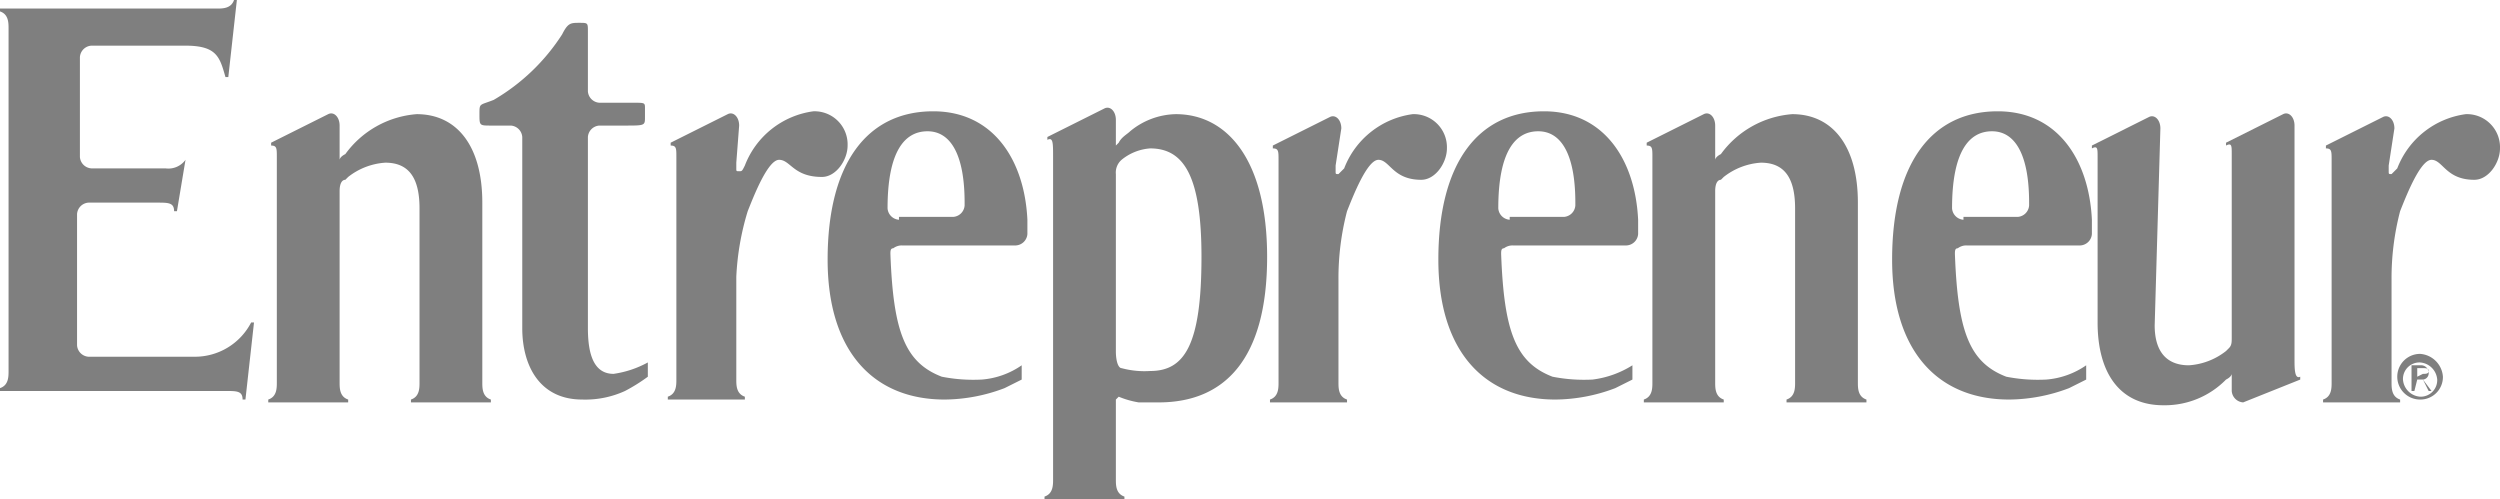<?xml version="1.0" encoding="UTF-8"?> <svg xmlns="http://www.w3.org/2000/svg" viewBox="0 0 87.6 17.5"><title>Asset 1</title><g id="Layer_2" data-name="Layer 2"><g id="Layer_1-2" data-name="Layer 1"><g style="opacity:0.5"><path id="Shape" d="M84.7,13.2v-.3h.2c.1,0,.2,0,.2.1s-.1.1-.2.1Zm0,.1h.2l.2.4h.1l-.3-.4a.22.22,0,0,0,.2-.2.27.27,0,0,0-.3-.3h-.3v.9h.1l.1-.4Zm.1.7a.79.79,0,0,0,.8-.8.86.86,0,0,0-.8-.8.8.8,0,1,0,0,1.6Zm-.6-.7a.58.58,0,0,1,.6-.6.65.65,0,0,1,.6.6.58.58,0,0,1-.6.6.65.65,0,0,1-.6-.6Z"></path><path d="M34.4,13.3a5.72,5.72,0,0,1-1.4-.1c-1.3-.5-1.7-1.6-1.8-4.3,0-.1,0-.2.1-.2a.49.49,0,0,1,.3-.1h4a.43.43,0,0,0,.4-.4V7.7c-.1-2.1-1.2-3.8-3.3-3.8C30.4,3.9,29,5.7,29,9.1c0,3.2,1.6,4.9,4.1,4.9a6,6,0,0,0,2.1-.4l.6-.3v-.5a2.84,2.84,0,0,1-1.4.5ZM31.5,7.7a.43.43,0,0,1-.4-.4h0c0-2,.6-2.7,1.4-2.7s1.3.8,1.3,2.5v.1a.43.43,0,0,1-.4.4H31.5Z"></path><path d="M55.8,13.3a5.72,5.72,0,0,1-1.4-.1c-1.3-.5-1.7-1.6-1.8-4.3,0-.1,0-.2.1-.2a.49.49,0,0,1,.3-.1h4a.43.43,0,0,0,.4-.4V7.7c-.1-2.1-1.2-3.8-3.3-3.8-2.3,0-3.7,1.8-3.7,5.2,0,3.2,1.6,4.9,4.1,4.9a6,6,0,0,0,2.1-.4l.6-.3v-.5a3.4,3.4,0,0,1-1.4.5ZM52.9,7.7a.43.43,0,0,1-.4-.4h0c0-2,.6-2.7,1.4-2.7s1.3.8,1.3,2.5v.1a.43.43,0,0,1-.4.4H52.9Z"></path><path d="M71.7,13.3a5.72,5.72,0,0,1-1.4-.1c-1.3-.5-1.7-1.6-1.8-4.3,0-.1,0-.2.1-.2a.49.49,0,0,1,.3-.1h4a.43.43,0,0,0,.4-.4V7.7c-.1-2.1-1.2-3.8-3.3-3.8-2.3,0-3.7,1.8-3.7,5.2,0,3.2,1.6,4.9,4.1,4.9a6,6,0,0,0,2.1-.4l.6-.3v-.5a2.84,2.84,0,0,1-1.4.5ZM68.8,7.7a.43.43,0,0,1-.4-.4h0c0-2,.6-2.7,1.4-2.7s1.3.8,1.3,2.5v.1a.43.43,0,0,1-.4.4H68.8Z"></path><path d="M36.9,5.5c0-.5,0-.7-.2-.6V4.8l2-1c.2-.1.4.1.4.4v.9l.1-.1c.1-.2.3-.3.4-.4A2.58,2.58,0,0,1,41.2,4c1.8,0,3.2,1.6,3.2,5,0,3.6-1.5,5.1-3.8,5.1h-.7a3.1,3.1,0,0,1-.7-.2l-.1.1v2.8c0,.2,0,.5.3.6v.1H36.6v-.1c.3-.1.3-.4.3-.6M42.1,9c0-2.8-.6-3.8-1.8-3.8a1.78,1.78,0,0,0-1,.4.59.59,0,0,0-.2.5v6.2c0,.4.1.6.2.6a3.08,3.08,0,0,0,1,.1c1.2,0,1.8-.9,1.8-4"></path><path d="M11.9,6.7v6.7c0,.2,0,.5.3.6v.1H9.4V14c.3-.1.3-.4.3-.6V5.5c0-.3,0-.4-.2-.4V5l2-1c.2-.1.4.1.4.4V5.6s0-.1.2-.2A3.41,3.41,0,0,1,14.6,4c1.4,0,2.3,1.1,2.3,3.1v6.3c0,.2,0,.5.3.6v.1H14.4V14c.3-.1.3-.4.3-.6V7.3c0-1.1-.4-1.6-1.2-1.6a2.35,2.35,0,0,0-1.3.5l-.1.1c-.1,0-.2.1-.2.4"></path><path d="M60.1,6.7v6.7c0,.2,0,.5.3.6v.1H57.6V14c.3-.1.3-.4.3-.6V5.5c0-.3,0-.4-.2-.4V5l2-1c.2-.1.4.1.4.4V5.6s0-.1.2-.2A3.41,3.41,0,0,1,62.8,4c1.4,0,2.3,1.1,2.3,3.1v6.3c0,.2,0,.5.3.6v.1H62.6V14c.3-.1.3-.4.3-.6V7.3c0-1.1-.4-1.6-1.2-1.6a2.35,2.35,0,0,0-1.3.5l-.1.1c-.1,0-.2.1-.2.4"></path><path d="M17.4,4.4h.5a.43.43,0,0,1,.4.4v6.7c0,1.3.6,2.5,2.1,2.5a3.34,3.34,0,0,0,1.5-.3,6.13,6.13,0,0,0,.8-.5v-.5a3.53,3.53,0,0,1-1.2.4c-.7,0-.9-.7-.9-1.6V4.8a.43.43,0,0,1,.4-.4h.9c.7,0,.7,0,.7-.3V3.8c0-.2,0-.2-.4-.2H21a.43.43,0,0,1-.4-.4V1.1c0-.3,0-.3-.3-.3s-.4,0-.6.4a7.09,7.09,0,0,1-2.4,2.3c-.5.2-.5.1-.5.5s0,.4.4.4h.2"></path><path d="M25.8,5.7h0v.2c0,.1,0,.1.1.1s.1,0,.2-.2a3,3,0,0,1,2.4-1.9,1.16,1.16,0,0,1,1.2,1.2c0,.5-.4,1.1-.9,1.1-1,0-1.1-.6-1.5-.6s-.9,1.3-1.1,1.8a9.26,9.26,0,0,0-.4,2.3v3.6c0,.2,0,.5.3.6V14H23.4v-.1c.3-.1.3-.4.3-.6V5.5c0-.3,0-.4-.2-.4V5l2-1c.2-.1.4.1.4.4"></path><path d="M46.8,5.8h0V6c0,.1,0,.1.1.1l.2-.2A3,3,0,0,1,49.5,4a1.16,1.16,0,0,1,1.2,1.2c0,.5-.4,1.1-.9,1.1-1,0-1.1-.7-1.5-.7s-.9,1.3-1.1,1.8a9.28,9.28,0,0,0-.3,2.4v3.6c0,.2,0,.5.3.6v.1H44.5V14c.3-.1.3-.4.3-.6V5.6c0-.3,0-.4-.2-.4V5.1l2-1c.2-.1.4.1.4.4"></path><path d="M83.7,5.8h0V6c0,.1,0,.1.1.1l.2-.2A3,3,0,0,1,86.4,4a1.16,1.16,0,0,1,1.2,1.2c0,.5-.4,1.1-.9,1.1-1,0-1.1-.7-1.5-.7s-.9,1.3-1.1,1.8a9.28,9.28,0,0,0-.3,2.4v3.6c0,.2,0,.5.3.6v.1H81.4V14c.3-.1.3-.4.3-.6V5.6c0-.3,0-.4-.2-.4V5.1l2-1c.2-.1.4.1.4.4"></path><path d="M75.5,11.4c0,.9.4,1.4,1.2,1.4a2.35,2.35,0,0,0,1.3-.5l.1-.1c.1-.1.1-.2.1-.4V5.4c0-.3,0-.4-.2-.3V5l2-1c.2-.1.4.1.4.4v8.2c0,.3,0,.7.2.6v.1l-2,.8a.43.43,0,0,1-.4-.4v-.6s0,.1-.2.2a3,3,0,0,1-2.2.9c-1.5,0-2.3-1.1-2.3-2.9V5.5c0-.3,0-.4-.2-.3V5.1l2-1c.2-.1.4.1.4.4"></path><path d="M6.5,5.6h0a.74.74,0,0,1-.7.3H3.2a.43.43,0,0,1-.4-.4V2a.43.43,0,0,1,.4-.4H6.5c1.1,0,1.2.4,1.4,1.1H8L8.3,0H8.2c-.1.3-.4.3-.6.3H0V.4C.3.5.3.8.3,1V13c0,.2,0,.5-.3.6v.1H7.9c.4,0,.6,0,.6.3h.1l.3-2.7H8.8a2.22,2.22,0,0,1-2,1.2H3.1a.43.43,0,0,1-.4-.4V7.5a.43.43,0,0,1,.4-.4H5.5c.4,0,.6,0,.6.3h.1"></path></g></g></g></svg> 